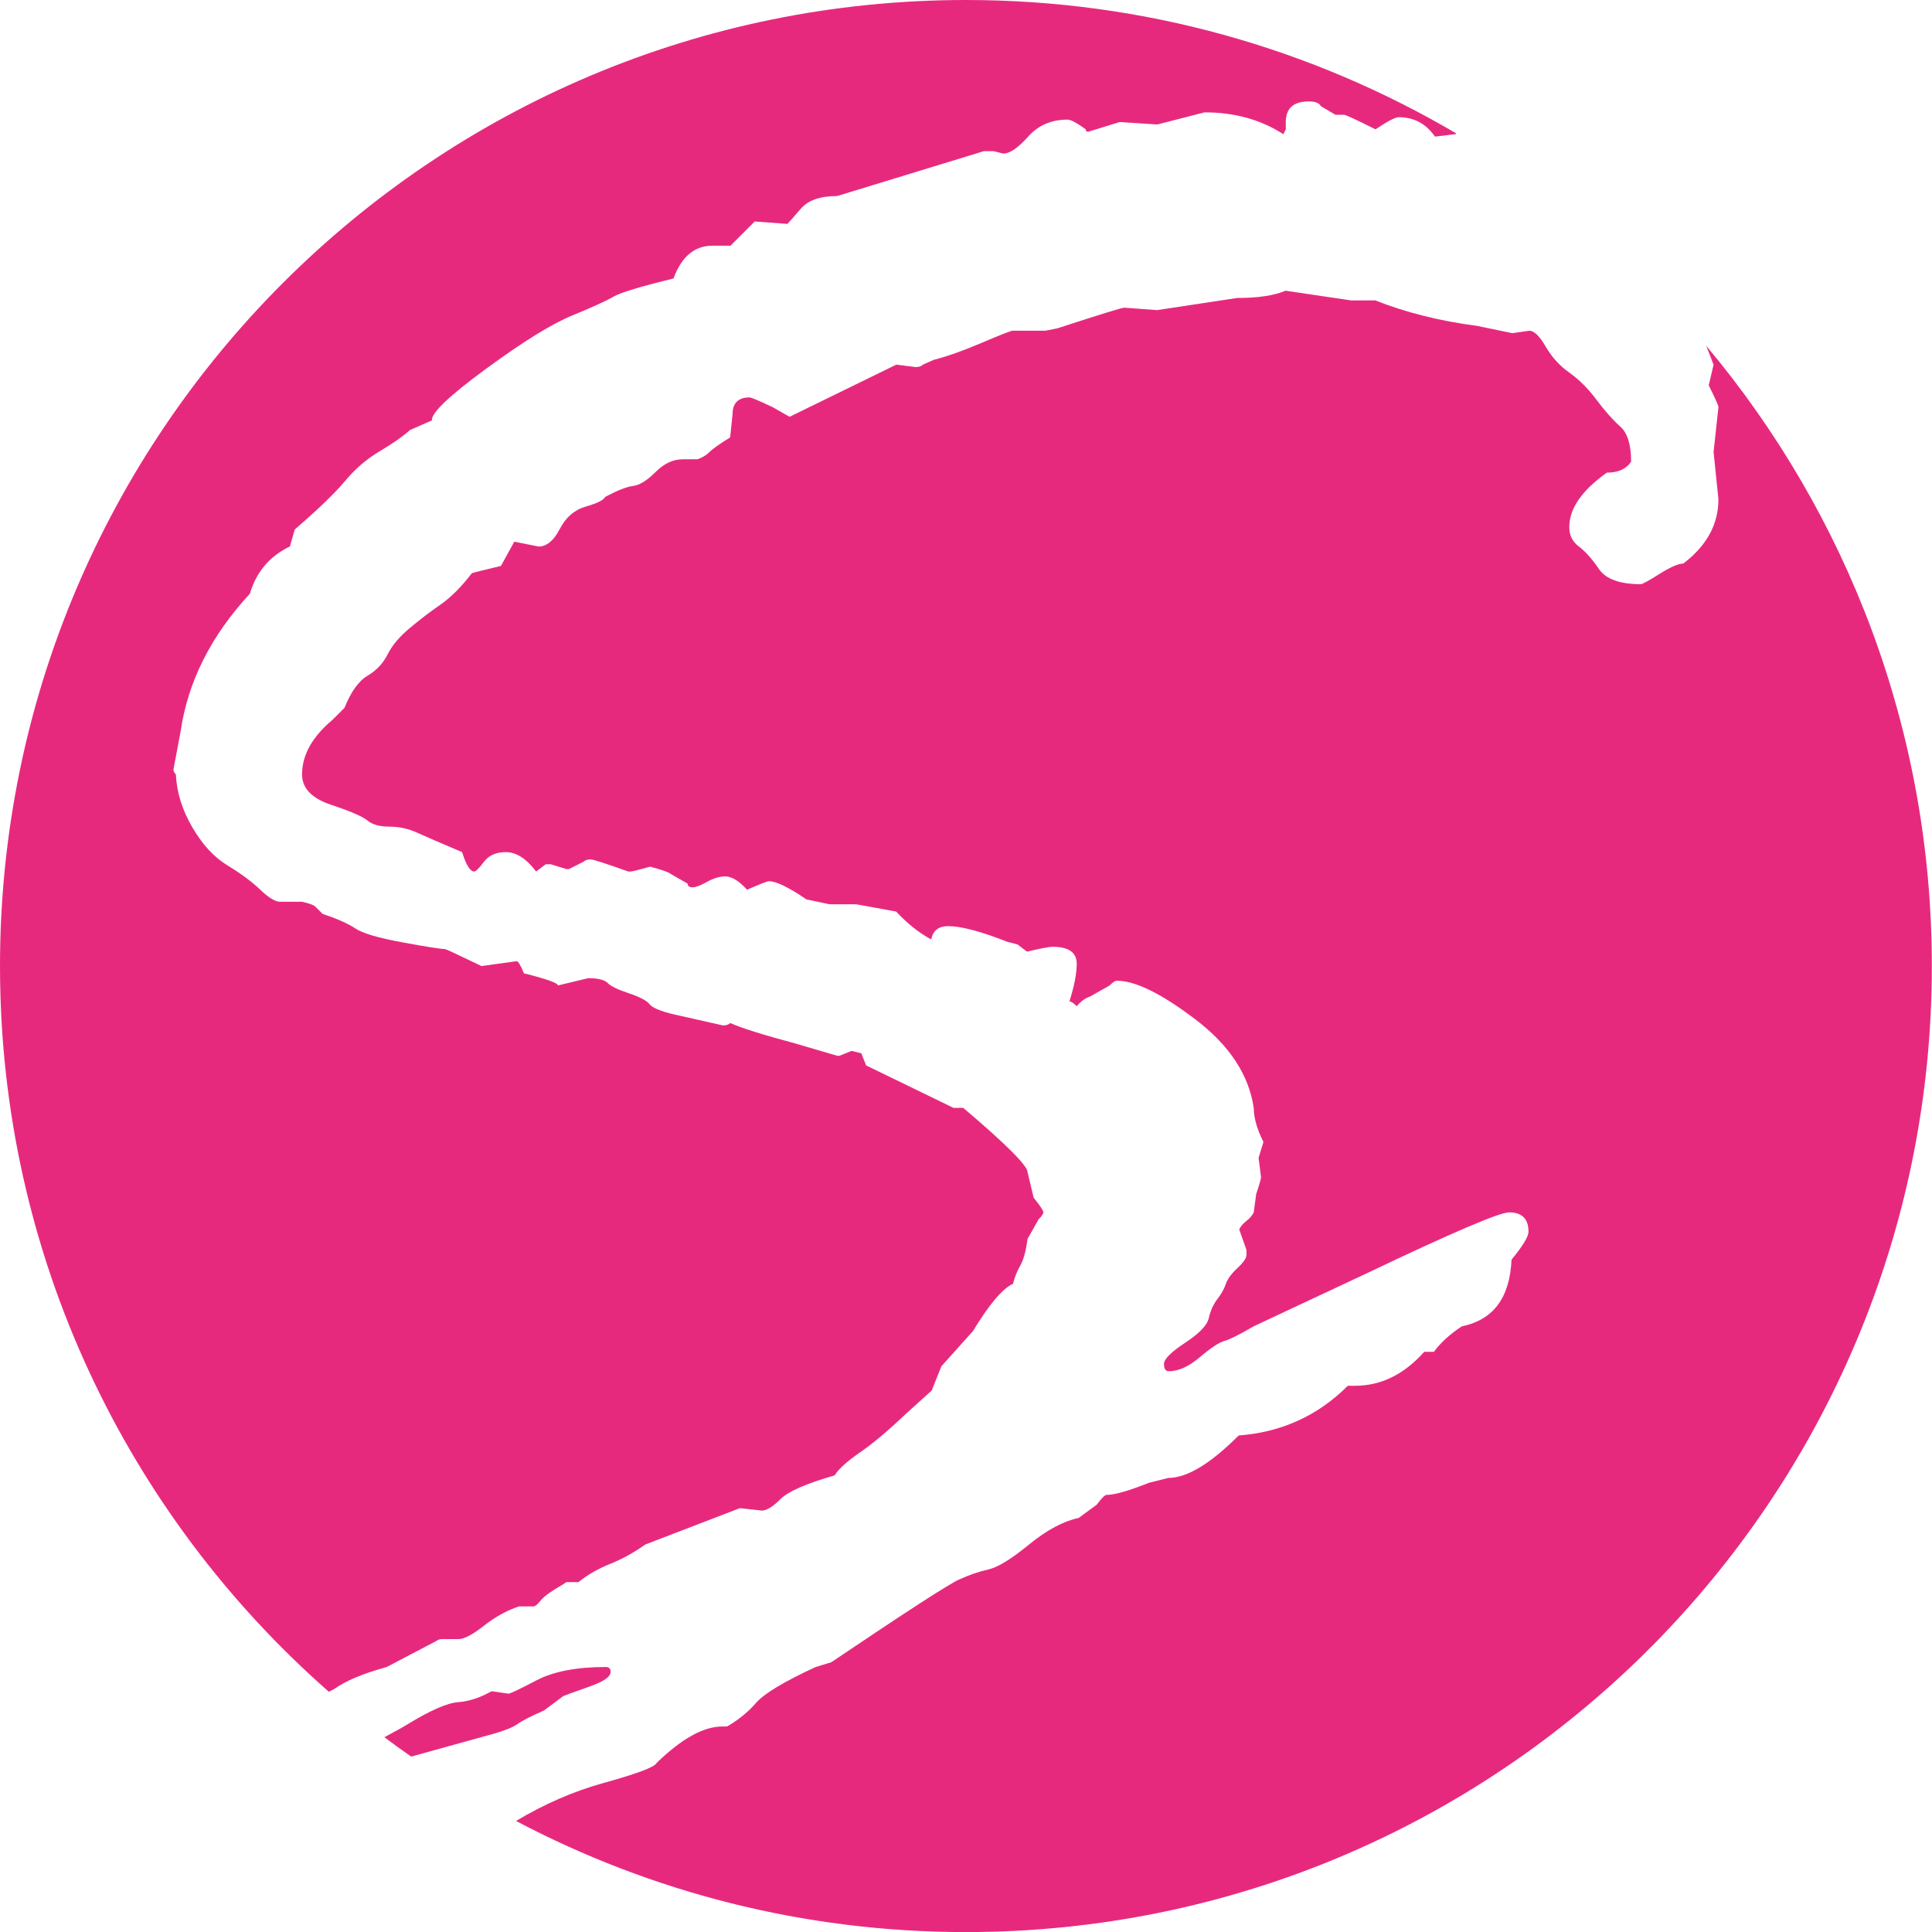 <?xml version="1.0" encoding="UTF-8"?>
<svg xmlns="http://www.w3.org/2000/svg" id="Capa_2" data-name="Capa 2" viewBox="0 0 454.12 454.12">
  <defs>
    <style>
      .cls-1 {
        fill: #e7297e;
      }
    </style>
  </defs>
  <g id="Capa_1-2" data-name="Capa 1">
    <g>
      <path class="cls-1" d="M77.29,397.65c.43-.25.93-.41,1.34-.69,2.66-1.9,6.75-3.61,12.27-5.13l11.41-5.98c.57-.38,1.04-.57,1.43-.57h4c1.33,0,3.33-1.04,5.99-3.14,2.66-2.09,5.42-3.61,8.27-4.56h3.42c.38,0,.95-.47,1.71-1.43.76-.95,2.48-2.18,5.14-3.7l.86-.57h2.85c2.09-1.71,4.56-3.13,7.42-4.28,2.85-1.14,5.61-2.66,8.27-4.56l22.25-8.55,5.14.57c1.14,0,2.61-.9,4.42-2.71,1.81-1.8,6.04-3.65,12.7-5.56.95-1.52,2.94-3.32,5.99-5.42,3.04-2.09,6.65-5.13,10.84-9.12l5.99-5.41,2.28-5.7,7.42-8.27c3.8-6.27,6.94-9.98,9.41-11.12.38-1.52.95-2.94,1.71-4.28.76-1.33,1.33-3.42,1.71-6.27l2.57-4.56c.76-.76,1.14-1.33,1.14-1.71s-.76-1.52-2.28-3.42l-1.43-5.99c0-1.52-5.04-6.56-15.11-15.11h-2.29l-20.54-9.98-1.14-2.85-2.28-.57-2.85,1.14h-.57l-9.7-2.85c-7.8-2.09-12.93-3.71-15.4-4.84-.38.38-.95.57-1.71.57l-11.41-2.57c-3.23-.76-5.18-1.57-5.85-2.42-.67-.85-2.28-1.71-4.85-2.56-2.57-.85-4.24-1.66-4.99-2.42-.76-.76-2.29-1.14-4.57-1.14l-7.13,1.71c0-.57-2.66-1.52-7.99-2.85-.77-1.9-1.34-2.85-1.71-2.85l-8.27,1.14c-5.52-2.66-8.37-3.99-8.56-3.99-.95,0-4.28-.52-9.98-1.57-5.7-1.04-9.4-2.14-11.11-3.28-1.71-1.14-4.28-2.28-7.7-3.42l-1.71-1.71c-.38-.38-1.42-.76-3.13-1.14h-5.13c-1.14,0-2.71-.95-4.7-2.85-1.99-1.9-4.56-3.8-7.69-5.7-3.14-1.9-5.89-4.89-8.27-8.98-2.38-4.08-3.66-8.22-3.85-12.4-.38-.38-.57-.76-.57-1.14l1.71-9.12c1.71-11.59,7.12-22.33,16.25-32.21,1.52-5.13,4.65-8.84,9.41-11.11l1.14-3.99c5.51-4.75,9.45-8.55,11.83-11.4,2.37-2.85,5.08-5.18,8.12-6.98,3.04-1.8,5.42-3.46,7.13-4.99l5.16-2.28c-.19-1.71,4.04-5.75,12.71-12.11,8.67-6.36,15.42-10.55,20.27-12.54,4.84-1.99,8.07-3.47,9.69-4.42,1.61-.95,6.31-2.37,14.11-4.28,1.9-5.13,4.94-7.7,9.12-7.7h4.28l5.7-5.7,7.69.57c.38-.38,1.43-1.57,3.14-3.56,1.71-2,4.56-2.99,8.55-2.99l34.49-10.55h2.28l2.28.57c1.52,0,3.46-1.33,5.84-3.99,2.37-2.66,5.46-3.99,9.26-3.99.76,0,2.18.76,4.28,2.28,0,.38.19.57.57.57l7.41-2.28,8.84.57,11.11-2.85c7.03,0,13.2,1.71,18.52,5.13l.57-1.14v-1.71c0-3.23,1.8-4.85,5.41-4.85,1.52,0,2.47.38,2.85,1.14l3.42,2h2c.38,0,2.85,1.14,7.41,3.42,2.85-1.9,4.66-2.85,5.42-2.85,3.61,0,6.46,1.52,8.55,4.56l4.84-.57c.07-.07.11-.1.18-.17C308.48,11.48,269.12,0,227.06,0,101.66,0,0,101.66,0,227.06c0,68,29.93,128.98,77.29,170.59Z"></path>
      <path class="cls-1" d="M127.82,402.09l4.57-3.42c.95-.38,3.04-1.14,6.28-2.28,3.24-1.14,4.86-2.28,4.86-3.42,0-.75-.38-1.14-1.14-1.14-6.86,0-12.29,1.05-16.29,3.14-4,2.09-6.19,3.13-6.57,3.13l-4-.57c-2.67,1.52-5.29,2.38-7.86,2.57-2.57.19-6.57,1.95-12,5.27-1.65,1.01-3.52,1.98-5.33,2.97,2.07,1.56,4.19,3.06,6.31,4.55l19.44-5.39c2.66-.76,4.52-1.52,5.57-2.28,1.05-.75,3.1-1.8,6.14-3.14Z"></path>
      <path class="cls-1" d="M401.02,81.19l1.76,4.54-1.14,4.84c1.52,3.04,2.28,4.75,2.28,5.13l-1.14,10.54,1.14,11.12c0,5.89-2.76,10.93-8.27,15.11-1.14,0-2.99.81-5.56,2.42-2.56,1.62-4.04,2.42-4.42,2.42-4.94,0-8.22-1.19-9.83-3.56-1.62-2.37-3.18-4.13-4.7-5.27-1.52-1.14-2.28-2.66-2.28-4.56,0-4.37,2.94-8.64,8.84-12.83,2.66,0,4.56-.86,5.7-2.57,0-3.99-.85-6.74-2.56-8.26-1.71-1.52-3.56-3.61-5.56-6.27-1.99-2.66-4.13-4.8-6.41-6.41-2.28-1.61-4.13-3.66-5.56-6.13-1.43-2.47-2.71-3.71-3.85-3.71l-3.99.57-8.27-1.71c-8.74-1.14-16.72-3.14-23.94-5.99h-5.7l-15.39-2.28c-2.66,1.14-6.46,1.71-11.4,1.71l-18.81,2.85-7.7-.57c-.57,0-5.8,1.62-15.68,4.84l-2.85.57h-7.7c-.38,0-2.8.95-7.27,2.85-4.47,1.9-8.22,3.23-11.26,3.99l-2.56,1.14c-.38.38-.95.57-1.71.57l-4.56-.57-25.08,12.26-3.99-2.28c-3.23-1.52-5.04-2.28-5.42-2.28-2.66,0-3.99,1.33-3.99,3.99l-.57,5.42c-2.47,1.52-4.09,2.66-4.84,3.42-.76.76-1.71,1.33-2.85,1.71h-3.42c-2.28,0-4.42,1-6.41,2.99-1.99,1.99-3.75,3.09-5.27,3.28-1.52.19-3.71,1.05-6.56,2.56-.38.76-1.9,1.52-4.56,2.28-2.66.76-4.7,2.52-6.13,5.27-1.43,2.76-3.09,4.13-4.99,4.13l-5.7-1.14-3.14,5.7c-3.99.95-6.27,1.52-6.84,1.71-2.47,3.23-4.94,5.7-7.41,7.41-2.47,1.71-4.89,3.56-7.27,5.56-2.38,2-4.09,4.04-5.13,6.13-1.05,2.09-2.61,3.76-4.7,4.99-2.09,1.24-3.9,3.75-5.42,7.55l-2.85,2.85c-4.75,3.99-7.13,8.26-7.13,12.82,0,3.23,2.28,5.61,6.84,7.13,4.56,1.52,7.41,2.76,8.55,3.7,1.14.95,2.85,1.43,5.13,1.43s4.46.48,6.55,1.43c2.09.95,5.6,2.47,10.55,4.56.95,3.04,1.9,4.56,2.85,4.56.38,0,1.14-.76,2.28-2.28,1.14-1.52,2.85-2.28,5.13-2.28,2.47,0,4.84,1.52,7.13,4.56l2.28-1.71h1.14l3.71,1.14h.57l3.42-1.71c.38-.38.95-.57,1.7-.57.57,0,3.51.95,8.84,2.85h.57c.38,0,1.9-.38,4.56-1.14,2.85.76,4.46,1.33,4.85,1.71l3.99,2.28c0,.57.38.86,1.14.86s1.9-.43,3.42-1.28c1.52-.85,2.94-1.28,4.28-1.28,1.51,0,3.22,1.05,5.12,3.13,3.04-1.33,4.75-2,5.13-2,1.71,0,4.65,1.43,8.83,4.28l5.41,1.14h6.27l9.4,1.71c2.65,2.85,5.41,5.04,8.26,6.56.38-2.09,1.71-3.13,3.99-3.13,3.04,0,7.69,1.24,13.96,3.71l2.28.57,2.28,1.71c3.23-.76,5.22-1.14,5.98-1.14,3.8,0,5.7,1.33,5.7,3.99,0,2.28-.57,5.23-1.71,8.84.38,0,.95.38,1.71,1.14.95-1.14,2-1.9,3.14-2.28l4.56-2.57c.76-.76,1.33-1.14,1.71-1.14,4.36,0,10.54,3.04,18.52,9.12,7.98,6.08,12.54,13.02,13.68,20.81,0,2.28.76,4.94,2.28,7.98l-1.14,3.71.57,4.56c0,.38-.38,1.71-1.14,3.99l-.57,4.28c-.38.76-.95,1.43-1.71,2-.76.57-1.33,1.24-1.71,2l1.71,4.84v1.14c0,.76-.71,1.81-2.14,3.13-1.43,1.33-2.33,2.57-2.71,3.71-.38,1.14-1.05,2.33-1.99,3.56-.95,1.24-1.62,2.71-2,4.42-.38,1.71-2.24,3.66-5.56,5.84-3.33,2.19-4.99,3.85-4.99,4.99s.38,1.71,1.14,1.71c2.28,0,4.69-1.09,7.26-3.28,2.56-2.18,4.51-3.47,5.83-3.85,1.33-.38,3.6-1.52,6.83-3.42l26.76-12.54c19.92-9.5,31.02-14.25,33.3-14.25,3.04,0,4.56,1.52,4.56,4.56,0,1.14-1.33,3.33-3.99,6.56-.38,8.93-4.28,14.16-11.69,15.67-2.85,1.9-5.04,3.9-6.55,5.99h-2.28c-4.75,5.32-10.17,7.98-16.25,7.98h-1.71c-7.03,7.03-15.58,10.93-25.65,11.68-6.65,6.66-12.16,9.98-16.53,9.98l-4.56,1.14c-4.75,1.9-8.08,2.85-9.98,2.85-.38,0-1.14.76-2.28,2.28l-4.27,3.14c-3.61.76-7.51,2.85-11.69,6.27-4.18,3.42-7.37,5.37-9.55,5.84-2.19.48-4.52,1.28-6.98,2.42-2.47,1.14-12.45,7.6-29.92,19.38l-3.71,1.14c-7.41,3.42-12.07,6.23-13.97,8.41-1.9,2.19-4.18,4.04-6.84,5.56h-1.14c-4.37,0-9.5,2.85-15.39,8.55-.38.95-4.52,2.52-12.4,4.7-7.17,1.98-14.04,5-20.65,8.95,31.58,16.65,67.54,26.12,105.73,26.12,125.4,0,227.06-101.66,227.06-227.06,0-55.55-19.98-106.42-53.1-145.88Z"></path>
    </g>
  </g>
</svg>
